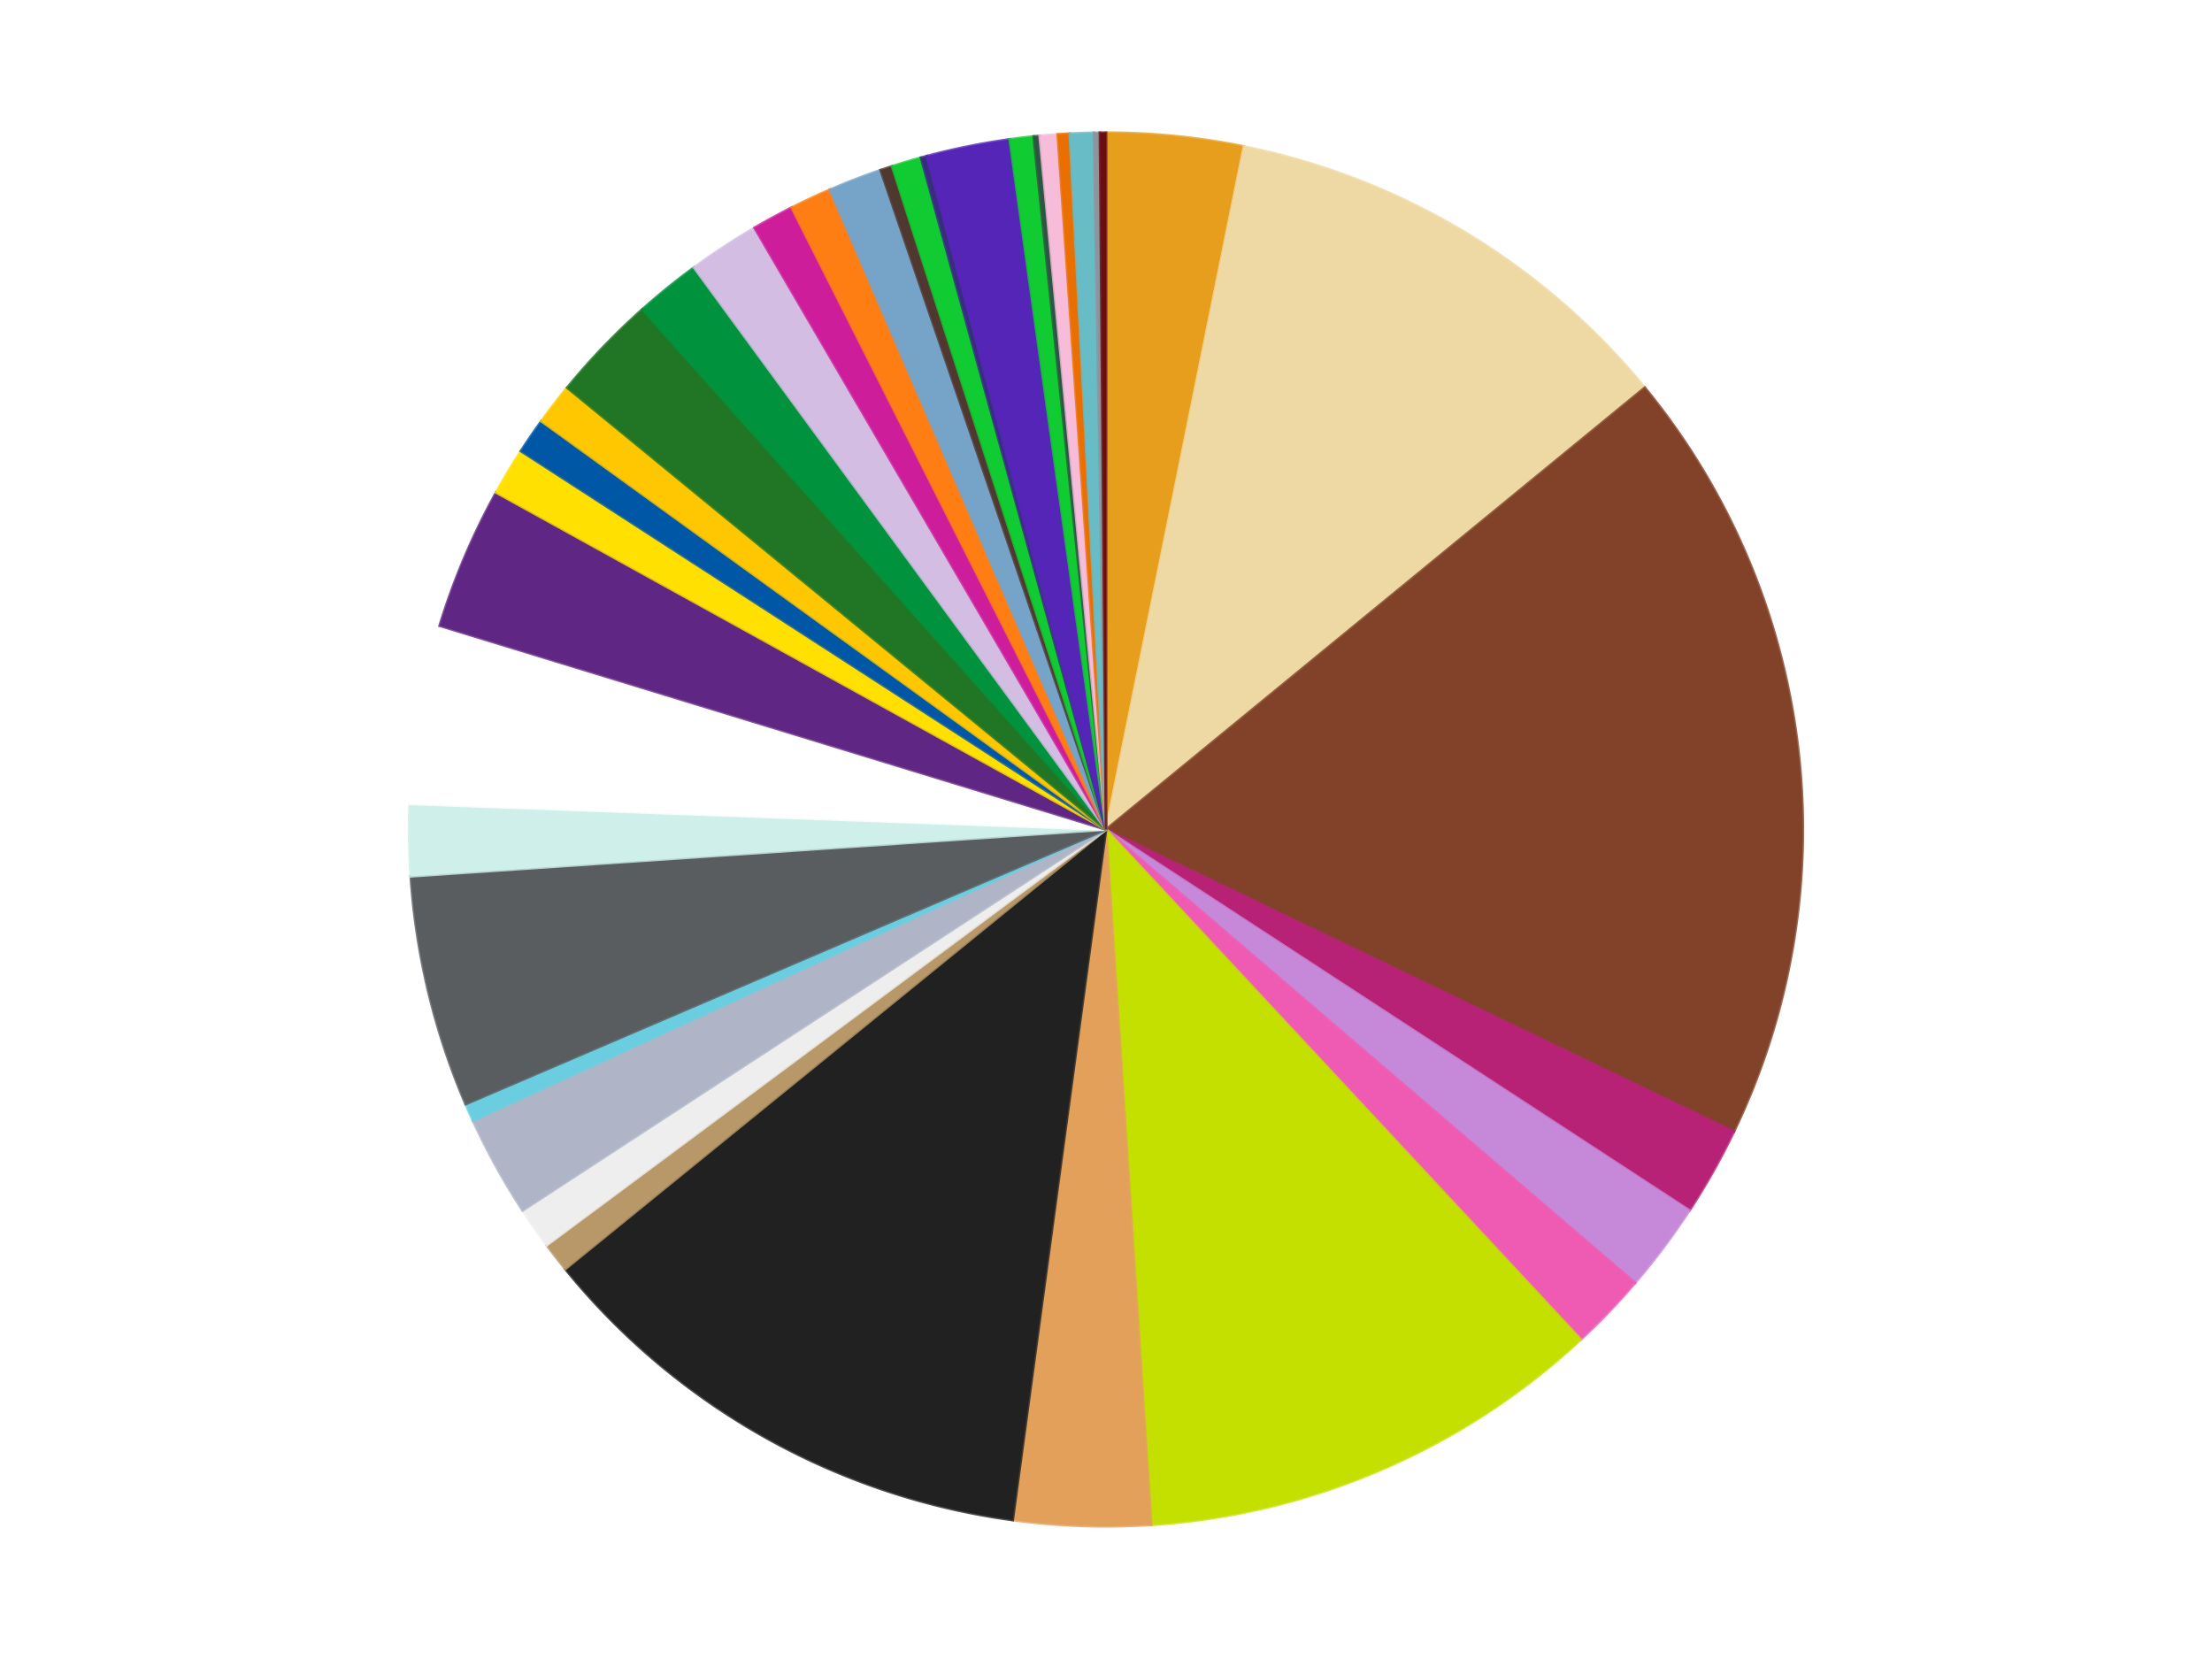 <?xml version='1.0' encoding='utf-8'?>
<svg xmlns="http://www.w3.org/2000/svg" xmlns:xlink="http://www.w3.org/1999/xlink" id="chart-0c6693d6-52d2-4063-8f4d-f982b5bc5a86" class="pygal-chart" viewBox="0 0 800 600"><!--Generated with pygal 3.0.4 (lxml) ©Kozea 2012-2016 on 2024-07-01--><!--http://pygal.org--><!--http://github.com/Kozea/pygal--><defs><style type="text/css">#chart-0c6693d6-52d2-4063-8f4d-f982b5bc5a86{-webkit-user-select:none;-webkit-font-smoothing:antialiased;font-family:Consolas,"Liberation Mono",Menlo,Courier,monospace}#chart-0c6693d6-52d2-4063-8f4d-f982b5bc5a86 .title{font-family:Consolas,"Liberation Mono",Menlo,Courier,monospace;font-size:16px}#chart-0c6693d6-52d2-4063-8f4d-f982b5bc5a86 .legends .legend text{font-family:Consolas,"Liberation Mono",Menlo,Courier,monospace;font-size:14px}#chart-0c6693d6-52d2-4063-8f4d-f982b5bc5a86 .axis text{font-family:Consolas,"Liberation Mono",Menlo,Courier,monospace;font-size:10px}#chart-0c6693d6-52d2-4063-8f4d-f982b5bc5a86 .axis text.major{font-family:Consolas,"Liberation Mono",Menlo,Courier,monospace;font-size:10px}#chart-0c6693d6-52d2-4063-8f4d-f982b5bc5a86 .text-overlay text.value{font-family:Consolas,"Liberation Mono",Menlo,Courier,monospace;font-size:16px}#chart-0c6693d6-52d2-4063-8f4d-f982b5bc5a86 .text-overlay text.label{font-family:Consolas,"Liberation Mono",Menlo,Courier,monospace;font-size:10px}#chart-0c6693d6-52d2-4063-8f4d-f982b5bc5a86 .tooltip{font-family:Consolas,"Liberation Mono",Menlo,Courier,monospace;font-size:14px}#chart-0c6693d6-52d2-4063-8f4d-f982b5bc5a86 text.no_data{font-family:Consolas,"Liberation Mono",Menlo,Courier,monospace;font-size:64px}
#chart-0c6693d6-52d2-4063-8f4d-f982b5bc5a86{background-color:transparent}#chart-0c6693d6-52d2-4063-8f4d-f982b5bc5a86 path,#chart-0c6693d6-52d2-4063-8f4d-f982b5bc5a86 line,#chart-0c6693d6-52d2-4063-8f4d-f982b5bc5a86 rect,#chart-0c6693d6-52d2-4063-8f4d-f982b5bc5a86 circle{-webkit-transition:150ms;-moz-transition:150ms;transition:150ms}#chart-0c6693d6-52d2-4063-8f4d-f982b5bc5a86 .graph &gt; .background{fill:transparent}#chart-0c6693d6-52d2-4063-8f4d-f982b5bc5a86 .plot &gt; .background{fill:transparent}#chart-0c6693d6-52d2-4063-8f4d-f982b5bc5a86 .graph{fill:rgba(0,0,0,.87)}#chart-0c6693d6-52d2-4063-8f4d-f982b5bc5a86 text.no_data{fill:rgba(0,0,0,1)}#chart-0c6693d6-52d2-4063-8f4d-f982b5bc5a86 .title{fill:rgba(0,0,0,1)}#chart-0c6693d6-52d2-4063-8f4d-f982b5bc5a86 .legends .legend text{fill:rgba(0,0,0,.87)}#chart-0c6693d6-52d2-4063-8f4d-f982b5bc5a86 .legends .legend:hover text{fill:rgba(0,0,0,1)}#chart-0c6693d6-52d2-4063-8f4d-f982b5bc5a86 .axis .line{stroke:rgba(0,0,0,1)}#chart-0c6693d6-52d2-4063-8f4d-f982b5bc5a86 .axis .guide.line{stroke:rgba(0,0,0,.54)}#chart-0c6693d6-52d2-4063-8f4d-f982b5bc5a86 .axis .major.line{stroke:rgba(0,0,0,.87)}#chart-0c6693d6-52d2-4063-8f4d-f982b5bc5a86 .axis text.major{fill:rgba(0,0,0,1)}#chart-0c6693d6-52d2-4063-8f4d-f982b5bc5a86 .axis.y .guides:hover .guide.line,#chart-0c6693d6-52d2-4063-8f4d-f982b5bc5a86 .line-graph .axis.x .guides:hover .guide.line,#chart-0c6693d6-52d2-4063-8f4d-f982b5bc5a86 .stackedline-graph .axis.x .guides:hover .guide.line,#chart-0c6693d6-52d2-4063-8f4d-f982b5bc5a86 .xy-graph .axis.x .guides:hover .guide.line{stroke:rgba(0,0,0,1)}#chart-0c6693d6-52d2-4063-8f4d-f982b5bc5a86 .axis .guides:hover text{fill:rgba(0,0,0,1)}#chart-0c6693d6-52d2-4063-8f4d-f982b5bc5a86 .reactive{fill-opacity:1.0;stroke-opacity:.8;stroke-width:1}#chart-0c6693d6-52d2-4063-8f4d-f982b5bc5a86 .ci{stroke:rgba(0,0,0,.87)}#chart-0c6693d6-52d2-4063-8f4d-f982b5bc5a86 .reactive.active,#chart-0c6693d6-52d2-4063-8f4d-f982b5bc5a86 .active .reactive{fill-opacity:0.6;stroke-opacity:.9;stroke-width:4}#chart-0c6693d6-52d2-4063-8f4d-f982b5bc5a86 .ci .reactive.active{stroke-width:1.5}#chart-0c6693d6-52d2-4063-8f4d-f982b5bc5a86 .series text{fill:rgba(0,0,0,1)}#chart-0c6693d6-52d2-4063-8f4d-f982b5bc5a86 .tooltip rect{fill:transparent;stroke:rgba(0,0,0,1);-webkit-transition:opacity 150ms;-moz-transition:opacity 150ms;transition:opacity 150ms}#chart-0c6693d6-52d2-4063-8f4d-f982b5bc5a86 .tooltip .label{fill:rgba(0,0,0,.87)}#chart-0c6693d6-52d2-4063-8f4d-f982b5bc5a86 .tooltip .label{fill:rgba(0,0,0,.87)}#chart-0c6693d6-52d2-4063-8f4d-f982b5bc5a86 .tooltip .legend{font-size:.8em;fill:rgba(0,0,0,.54)}#chart-0c6693d6-52d2-4063-8f4d-f982b5bc5a86 .tooltip .x_label{font-size:.6em;fill:rgba(0,0,0,1)}#chart-0c6693d6-52d2-4063-8f4d-f982b5bc5a86 .tooltip .xlink{font-size:.5em;text-decoration:underline}#chart-0c6693d6-52d2-4063-8f4d-f982b5bc5a86 .tooltip .value{font-size:1.5em}#chart-0c6693d6-52d2-4063-8f4d-f982b5bc5a86 .bound{font-size:.5em}#chart-0c6693d6-52d2-4063-8f4d-f982b5bc5a86 .max-value{font-size:.75em;fill:rgba(0,0,0,.54)}#chart-0c6693d6-52d2-4063-8f4d-f982b5bc5a86 .map-element{fill:transparent;stroke:rgba(0,0,0,.54) !important}#chart-0c6693d6-52d2-4063-8f4d-f982b5bc5a86 .map-element .reactive{fill-opacity:inherit;stroke-opacity:inherit}#chart-0c6693d6-52d2-4063-8f4d-f982b5bc5a86 .color-0,#chart-0c6693d6-52d2-4063-8f4d-f982b5bc5a86 .color-0 a:visited{stroke:#f44336;fill:#f44336}#chart-0c6693d6-52d2-4063-8f4d-f982b5bc5a86 .color-1,#chart-0c6693d6-52d2-4063-8f4d-f982b5bc5a86 .color-1 a:visited{stroke:#3f51b5;fill:#3f51b5}#chart-0c6693d6-52d2-4063-8f4d-f982b5bc5a86 .color-2,#chart-0c6693d6-52d2-4063-8f4d-f982b5bc5a86 .color-2 a:visited{stroke:#009688;fill:#009688}#chart-0c6693d6-52d2-4063-8f4d-f982b5bc5a86 .color-3,#chart-0c6693d6-52d2-4063-8f4d-f982b5bc5a86 .color-3 a:visited{stroke:#ffc107;fill:#ffc107}#chart-0c6693d6-52d2-4063-8f4d-f982b5bc5a86 .color-4,#chart-0c6693d6-52d2-4063-8f4d-f982b5bc5a86 .color-4 a:visited{stroke:#ff5722;fill:#ff5722}#chart-0c6693d6-52d2-4063-8f4d-f982b5bc5a86 .color-5,#chart-0c6693d6-52d2-4063-8f4d-f982b5bc5a86 .color-5 a:visited{stroke:#9c27b0;fill:#9c27b0}#chart-0c6693d6-52d2-4063-8f4d-f982b5bc5a86 .color-6,#chart-0c6693d6-52d2-4063-8f4d-f982b5bc5a86 .color-6 a:visited{stroke:#03a9f4;fill:#03a9f4}#chart-0c6693d6-52d2-4063-8f4d-f982b5bc5a86 .color-7,#chart-0c6693d6-52d2-4063-8f4d-f982b5bc5a86 .color-7 a:visited{stroke:#8bc34a;fill:#8bc34a}#chart-0c6693d6-52d2-4063-8f4d-f982b5bc5a86 .color-8,#chart-0c6693d6-52d2-4063-8f4d-f982b5bc5a86 .color-8 a:visited{stroke:#ff9800;fill:#ff9800}#chart-0c6693d6-52d2-4063-8f4d-f982b5bc5a86 .color-9,#chart-0c6693d6-52d2-4063-8f4d-f982b5bc5a86 .color-9 a:visited{stroke:#e91e63;fill:#e91e63}#chart-0c6693d6-52d2-4063-8f4d-f982b5bc5a86 .color-10,#chart-0c6693d6-52d2-4063-8f4d-f982b5bc5a86 .color-10 a:visited{stroke:#2196f3;fill:#2196f3}#chart-0c6693d6-52d2-4063-8f4d-f982b5bc5a86 .color-11,#chart-0c6693d6-52d2-4063-8f4d-f982b5bc5a86 .color-11 a:visited{stroke:#4caf50;fill:#4caf50}#chart-0c6693d6-52d2-4063-8f4d-f982b5bc5a86 .color-12,#chart-0c6693d6-52d2-4063-8f4d-f982b5bc5a86 .color-12 a:visited{stroke:#ffeb3b;fill:#ffeb3b}#chart-0c6693d6-52d2-4063-8f4d-f982b5bc5a86 .color-13,#chart-0c6693d6-52d2-4063-8f4d-f982b5bc5a86 .color-13 a:visited{stroke:#673ab7;fill:#673ab7}#chart-0c6693d6-52d2-4063-8f4d-f982b5bc5a86 .color-14,#chart-0c6693d6-52d2-4063-8f4d-f982b5bc5a86 .color-14 a:visited{stroke:#00bcd4;fill:#00bcd4}#chart-0c6693d6-52d2-4063-8f4d-f982b5bc5a86 .color-15,#chart-0c6693d6-52d2-4063-8f4d-f982b5bc5a86 .color-15 a:visited{stroke:#cddc39;fill:#cddc39}#chart-0c6693d6-52d2-4063-8f4d-f982b5bc5a86 .color-16,#chart-0c6693d6-52d2-4063-8f4d-f982b5bc5a86 .color-16 a:visited{stroke:#9e9e9e;fill:#9e9e9e}#chart-0c6693d6-52d2-4063-8f4d-f982b5bc5a86 .color-17,#chart-0c6693d6-52d2-4063-8f4d-f982b5bc5a86 .color-17 a:visited{stroke:#607d8b;fill:#607d8b}#chart-0c6693d6-52d2-4063-8f4d-f982b5bc5a86 .color-18,#chart-0c6693d6-52d2-4063-8f4d-f982b5bc5a86 .color-18 a:visited{stroke:#cb180b;fill:#cb180b}#chart-0c6693d6-52d2-4063-8f4d-f982b5bc5a86 .color-19,#chart-0c6693d6-52d2-4063-8f4d-f982b5bc5a86 .color-19 a:visited{stroke:#293577;fill:#293577}#chart-0c6693d6-52d2-4063-8f4d-f982b5bc5a86 .color-20,#chart-0c6693d6-52d2-4063-8f4d-f982b5bc5a86 .color-20 a:visited{stroke:#00423c;fill:#00423c}#chart-0c6693d6-52d2-4063-8f4d-f982b5bc5a86 .color-21,#chart-0c6693d6-52d2-4063-8f4d-f982b5bc5a86 .color-21 a:visited{stroke:#b28500;fill:#b28500}#chart-0c6693d6-52d2-4063-8f4d-f982b5bc5a86 .color-22,#chart-0c6693d6-52d2-4063-8f4d-f982b5bc5a86 .color-22 a:visited{stroke:#cd3100;fill:#cd3100}#chart-0c6693d6-52d2-4063-8f4d-f982b5bc5a86 .color-23,#chart-0c6693d6-52d2-4063-8f4d-f982b5bc5a86 .color-23 a:visited{stroke:#5f186b;fill:#5f186b}#chart-0c6693d6-52d2-4063-8f4d-f982b5bc5a86 .color-24,#chart-0c6693d6-52d2-4063-8f4d-f982b5bc5a86 .color-24 a:visited{stroke:#026fa1;fill:#026fa1}#chart-0c6693d6-52d2-4063-8f4d-f982b5bc5a86 .color-25,#chart-0c6693d6-52d2-4063-8f4d-f982b5bc5a86 .color-25 a:visited{stroke:#608b2e;fill:#608b2e}#chart-0c6693d6-52d2-4063-8f4d-f982b5bc5a86 .color-26,#chart-0c6693d6-52d2-4063-8f4d-f982b5bc5a86 .color-26 a:visited{stroke:#ab6600;fill:#ab6600}#chart-0c6693d6-52d2-4063-8f4d-f982b5bc5a86 .color-27,#chart-0c6693d6-52d2-4063-8f4d-f982b5bc5a86 .color-27 a:visited{stroke:#a31042;fill:#a31042}#chart-0c6693d6-52d2-4063-8f4d-f982b5bc5a86 .color-28,#chart-0c6693d6-52d2-4063-8f4d-f982b5bc5a86 .color-28 a:visited{stroke:#0a6ab6;fill:#0a6ab6}#chart-0c6693d6-52d2-4063-8f4d-f982b5bc5a86 .color-29,#chart-0c6693d6-52d2-4063-8f4d-f982b5bc5a86 .color-29 a:visited{stroke:#337435;fill:#337435}#chart-0c6693d6-52d2-4063-8f4d-f982b5bc5a86 .color-30,#chart-0c6693d6-52d2-4063-8f4d-f982b5bc5a86 .color-30 a:visited{stroke:#e6ce00;fill:#e6ce00}#chart-0c6693d6-52d2-4063-8f4d-f982b5bc5a86 .color-31,#chart-0c6693d6-52d2-4063-8f4d-f982b5bc5a86 .color-31 a:visited{stroke:#432677;fill:#432677}#chart-0c6693d6-52d2-4063-8f4d-f982b5bc5a86 .color-32,#chart-0c6693d6-52d2-4063-8f4d-f982b5bc5a86 .color-32 a:visited{stroke:#007180;fill:#007180}#chart-0c6693d6-52d2-4063-8f4d-f982b5bc5a86 .color-33,#chart-0c6693d6-52d2-4063-8f4d-f982b5bc5a86 .color-33 a:visited{stroke:#97a41d;fill:#97a41d}#chart-0c6693d6-52d2-4063-8f4d-f982b5bc5a86 .color-34,#chart-0c6693d6-52d2-4063-8f4d-f982b5bc5a86 .color-34 a:visited{stroke:#747474;fill:#747474}#chart-0c6693d6-52d2-4063-8f4d-f982b5bc5a86 .color-35,#chart-0c6693d6-52d2-4063-8f4d-f982b5bc5a86 .color-35 a:visited{stroke:#3e5059;fill:#3e5059}#chart-0c6693d6-52d2-4063-8f4d-f982b5bc5a86 .color-36,#chart-0c6693d6-52d2-4063-8f4d-f982b5bc5a86 .color-36 a:visited{stroke:#7b0f07;fill:#7b0f07}#chart-0c6693d6-52d2-4063-8f4d-f982b5bc5a86 .text-overlay .color-0 text{fill:black}#chart-0c6693d6-52d2-4063-8f4d-f982b5bc5a86 .text-overlay .color-1 text{fill:black}#chart-0c6693d6-52d2-4063-8f4d-f982b5bc5a86 .text-overlay .color-2 text{fill:black}#chart-0c6693d6-52d2-4063-8f4d-f982b5bc5a86 .text-overlay .color-3 text{fill:black}#chart-0c6693d6-52d2-4063-8f4d-f982b5bc5a86 .text-overlay .color-4 text{fill:black}#chart-0c6693d6-52d2-4063-8f4d-f982b5bc5a86 .text-overlay .color-5 text{fill:black}#chart-0c6693d6-52d2-4063-8f4d-f982b5bc5a86 .text-overlay .color-6 text{fill:black}#chart-0c6693d6-52d2-4063-8f4d-f982b5bc5a86 .text-overlay .color-7 text{fill:black}#chart-0c6693d6-52d2-4063-8f4d-f982b5bc5a86 .text-overlay .color-8 text{fill:black}#chart-0c6693d6-52d2-4063-8f4d-f982b5bc5a86 .text-overlay .color-9 text{fill:black}#chart-0c6693d6-52d2-4063-8f4d-f982b5bc5a86 .text-overlay .color-10 text{fill:black}#chart-0c6693d6-52d2-4063-8f4d-f982b5bc5a86 .text-overlay .color-11 text{fill:black}#chart-0c6693d6-52d2-4063-8f4d-f982b5bc5a86 .text-overlay .color-12 text{fill:black}#chart-0c6693d6-52d2-4063-8f4d-f982b5bc5a86 .text-overlay .color-13 text{fill:black}#chart-0c6693d6-52d2-4063-8f4d-f982b5bc5a86 .text-overlay .color-14 text{fill:black}#chart-0c6693d6-52d2-4063-8f4d-f982b5bc5a86 .text-overlay .color-15 text{fill:black}#chart-0c6693d6-52d2-4063-8f4d-f982b5bc5a86 .text-overlay .color-16 text{fill:black}#chart-0c6693d6-52d2-4063-8f4d-f982b5bc5a86 .text-overlay .color-17 text{fill:black}#chart-0c6693d6-52d2-4063-8f4d-f982b5bc5a86 .text-overlay .color-18 text{fill:black}#chart-0c6693d6-52d2-4063-8f4d-f982b5bc5a86 .text-overlay .color-19 text{fill:black}#chart-0c6693d6-52d2-4063-8f4d-f982b5bc5a86 .text-overlay .color-20 text{fill:white}#chart-0c6693d6-52d2-4063-8f4d-f982b5bc5a86 .text-overlay .color-21 text{fill:black}#chart-0c6693d6-52d2-4063-8f4d-f982b5bc5a86 .text-overlay .color-22 text{fill:black}#chart-0c6693d6-52d2-4063-8f4d-f982b5bc5a86 .text-overlay .color-23 text{fill:black}#chart-0c6693d6-52d2-4063-8f4d-f982b5bc5a86 .text-overlay .color-24 text{fill:black}#chart-0c6693d6-52d2-4063-8f4d-f982b5bc5a86 .text-overlay .color-25 text{fill:black}#chart-0c6693d6-52d2-4063-8f4d-f982b5bc5a86 .text-overlay .color-26 text{fill:black}#chart-0c6693d6-52d2-4063-8f4d-f982b5bc5a86 .text-overlay .color-27 text{fill:black}#chart-0c6693d6-52d2-4063-8f4d-f982b5bc5a86 .text-overlay .color-28 text{fill:black}#chart-0c6693d6-52d2-4063-8f4d-f982b5bc5a86 .text-overlay .color-29 text{fill:black}#chart-0c6693d6-52d2-4063-8f4d-f982b5bc5a86 .text-overlay .color-30 text{fill:black}#chart-0c6693d6-52d2-4063-8f4d-f982b5bc5a86 .text-overlay .color-31 text{fill:black}#chart-0c6693d6-52d2-4063-8f4d-f982b5bc5a86 .text-overlay .color-32 text{fill:black}#chart-0c6693d6-52d2-4063-8f4d-f982b5bc5a86 .text-overlay .color-33 text{fill:black}#chart-0c6693d6-52d2-4063-8f4d-f982b5bc5a86 .text-overlay .color-34 text{fill:black}#chart-0c6693d6-52d2-4063-8f4d-f982b5bc5a86 .text-overlay .color-35 text{fill:black}#chart-0c6693d6-52d2-4063-8f4d-f982b5bc5a86 .text-overlay .color-36 text{fill:black}
#chart-0c6693d6-52d2-4063-8f4d-f982b5bc5a86 text.no_data{text-anchor:middle}#chart-0c6693d6-52d2-4063-8f4d-f982b5bc5a86 .guide.line{fill:none}#chart-0c6693d6-52d2-4063-8f4d-f982b5bc5a86 .centered{text-anchor:middle}#chart-0c6693d6-52d2-4063-8f4d-f982b5bc5a86 .title{text-anchor:middle}#chart-0c6693d6-52d2-4063-8f4d-f982b5bc5a86 .legends .legend text{fill-opacity:1}#chart-0c6693d6-52d2-4063-8f4d-f982b5bc5a86 .axis.x text{text-anchor:middle}#chart-0c6693d6-52d2-4063-8f4d-f982b5bc5a86 .axis.x:not(.web) text[transform]{text-anchor:start}#chart-0c6693d6-52d2-4063-8f4d-f982b5bc5a86 .axis.x:not(.web) text[transform].backwards{text-anchor:end}#chart-0c6693d6-52d2-4063-8f4d-f982b5bc5a86 .axis.y text{text-anchor:end}#chart-0c6693d6-52d2-4063-8f4d-f982b5bc5a86 .axis.y text[transform].backwards{text-anchor:start}#chart-0c6693d6-52d2-4063-8f4d-f982b5bc5a86 .axis.y2 text{text-anchor:start}#chart-0c6693d6-52d2-4063-8f4d-f982b5bc5a86 .axis.y2 text[transform].backwards{text-anchor:end}#chart-0c6693d6-52d2-4063-8f4d-f982b5bc5a86 .axis .guide.line{stroke-dasharray:4,4;stroke:black}#chart-0c6693d6-52d2-4063-8f4d-f982b5bc5a86 .axis .major.guide.line{stroke-dasharray:6,6;stroke:black}#chart-0c6693d6-52d2-4063-8f4d-f982b5bc5a86 .horizontal .axis.y .guide.line,#chart-0c6693d6-52d2-4063-8f4d-f982b5bc5a86 .horizontal .axis.y2 .guide.line,#chart-0c6693d6-52d2-4063-8f4d-f982b5bc5a86 .vertical .axis.x .guide.line{opacity:0}#chart-0c6693d6-52d2-4063-8f4d-f982b5bc5a86 .horizontal .axis.always_show .guide.line,#chart-0c6693d6-52d2-4063-8f4d-f982b5bc5a86 .vertical .axis.always_show .guide.line{opacity:1 !important}#chart-0c6693d6-52d2-4063-8f4d-f982b5bc5a86 .axis.y .guides:hover .guide.line,#chart-0c6693d6-52d2-4063-8f4d-f982b5bc5a86 .axis.y2 .guides:hover .guide.line,#chart-0c6693d6-52d2-4063-8f4d-f982b5bc5a86 .axis.x .guides:hover .guide.line{opacity:1}#chart-0c6693d6-52d2-4063-8f4d-f982b5bc5a86 .axis .guides:hover text{opacity:1}#chart-0c6693d6-52d2-4063-8f4d-f982b5bc5a86 .nofill{fill:none}#chart-0c6693d6-52d2-4063-8f4d-f982b5bc5a86 .subtle-fill{fill-opacity:.2}#chart-0c6693d6-52d2-4063-8f4d-f982b5bc5a86 .dot{stroke-width:1px;fill-opacity:1;stroke-opacity:1}#chart-0c6693d6-52d2-4063-8f4d-f982b5bc5a86 .dot.active{stroke-width:5px}#chart-0c6693d6-52d2-4063-8f4d-f982b5bc5a86 .dot.negative{fill:transparent}#chart-0c6693d6-52d2-4063-8f4d-f982b5bc5a86 text,#chart-0c6693d6-52d2-4063-8f4d-f982b5bc5a86 tspan{stroke:none !important}#chart-0c6693d6-52d2-4063-8f4d-f982b5bc5a86 .series text.active{opacity:1}#chart-0c6693d6-52d2-4063-8f4d-f982b5bc5a86 .tooltip rect{fill-opacity:.95;stroke-width:.5}#chart-0c6693d6-52d2-4063-8f4d-f982b5bc5a86 .tooltip text{fill-opacity:1}#chart-0c6693d6-52d2-4063-8f4d-f982b5bc5a86 .showable{visibility:hidden}#chart-0c6693d6-52d2-4063-8f4d-f982b5bc5a86 .showable.shown{visibility:visible}#chart-0c6693d6-52d2-4063-8f4d-f982b5bc5a86 .gauge-background{fill:rgba(229,229,229,1);stroke:none}#chart-0c6693d6-52d2-4063-8f4d-f982b5bc5a86 .bg-lines{stroke:transparent;stroke-width:2px}</style><script type="text/javascript">window.pygal = window.pygal || {};window.pygal.config = window.pygal.config || {};window.pygal.config['0c6693d6-52d2-4063-8f4d-f982b5bc5a86'] = {"allow_interruptions": false, "box_mode": "extremes", "classes": ["pygal-chart"], "css": ["file://style.css", "file://graph.css"], "defs": [], "disable_xml_declaration": false, "dots_size": 2.5, "dynamic_print_values": false, "explicit_size": false, "fill": false, "force_uri_protocol": "https", "formatter": null, "half_pie": false, "height": 600, "include_x_axis": false, "inner_radius": 0, "interpolate": null, "interpolation_parameters": {}, "interpolation_precision": 250, "inverse_y_axis": false, "js": ["//kozea.github.io/pygal.js/2.0.x/pygal-tooltips.min.js"], "legend_at_bottom": false, "legend_at_bottom_columns": null, "legend_box_size": 12, "logarithmic": false, "margin": 20, "margin_bottom": null, "margin_left": null, "margin_right": null, "margin_top": null, "max_scale": 16, "min_scale": 4, "missing_value_fill_truncation": "x", "no_data_text": "No data", "no_prefix": false, "order_min": null, "pretty_print": false, "print_labels": false, "print_values": false, "print_values_position": "center", "print_zeroes": true, "range": null, "rounded_bars": null, "secondary_range": null, "show_dots": true, "show_legend": false, "show_minor_x_labels": true, "show_minor_y_labels": true, "show_only_major_dots": false, "show_x_guides": false, "show_x_labels": true, "show_y_guides": true, "show_y_labels": true, "spacing": 10, "stack_from_top": false, "strict": false, "stroke": true, "stroke_style": null, "style": {"background": "transparent", "ci_colors": [], "colors": ["#F44336", "#3F51B5", "#009688", "#FFC107", "#FF5722", "#9C27B0", "#03A9F4", "#8BC34A", "#FF9800", "#E91E63", "#2196F3", "#4CAF50", "#FFEB3B", "#673AB7", "#00BCD4", "#CDDC39", "#9E9E9E", "#607D8B"], "dot_opacity": "1", "font_family": "Consolas, \"Liberation Mono\", Menlo, Courier, monospace", "foreground": "rgba(0, 0, 0, .87)", "foreground_strong": "rgba(0, 0, 0, 1)", "foreground_subtle": "rgba(0, 0, 0, .54)", "guide_stroke_color": "black", "guide_stroke_dasharray": "4,4", "label_font_family": "Consolas, \"Liberation Mono\", Menlo, Courier, monospace", "label_font_size": 10, "legend_font_family": "Consolas, \"Liberation Mono\", Menlo, Courier, monospace", "legend_font_size": 14, "major_guide_stroke_color": "black", "major_guide_stroke_dasharray": "6,6", "major_label_font_family": "Consolas, \"Liberation Mono\", Menlo, Courier, monospace", "major_label_font_size": 10, "no_data_font_family": "Consolas, \"Liberation Mono\", Menlo, Courier, monospace", "no_data_font_size": 64, "opacity": "1.0", "opacity_hover": "0.6", "plot_background": "transparent", "stroke_opacity": ".8", "stroke_opacity_hover": ".9", "stroke_width": "1", "stroke_width_hover": "4", "title_font_family": "Consolas, \"Liberation Mono\", Menlo, Courier, monospace", "title_font_size": 16, "tooltip_font_family": "Consolas, \"Liberation Mono\", Menlo, Courier, monospace", "tooltip_font_size": 14, "transition": "150ms", "value_background": "rgba(229, 229, 229, 1)", "value_colors": [], "value_font_family": "Consolas, \"Liberation Mono\", Menlo, Courier, monospace", "value_font_size": 16, "value_label_font_family": "Consolas, \"Liberation Mono\", Menlo, Courier, monospace", "value_label_font_size": 10}, "title": null, "tooltip_border_radius": 0, "tooltip_fancy_mode": true, "truncate_label": null, "truncate_legend": null, "width": 800, "x_label_rotation": 0, "x_labels": null, "x_labels_major": null, "x_labels_major_count": null, "x_labels_major_every": null, "x_title": null, "xrange": null, "y_label_rotation": 0, "y_labels": null, "y_labels_major": null, "y_labels_major_count": null, "y_labels_major_every": null, "y_title": null, "zero": 0, "legends": ["Pearl Gold", "Tan", "Reddish Brown", "Magenta", "Medium Lavender", "Dark Pink", "Lime", "Medium Nougat", "Black", "Dark Tan", "Trans-Clear", "Light Bluish Gray", "Medium Azure", "Dark Bluish Gray", "Light Aqua", "White", "Dark Purple", "Yellow", "Blue", "Bright Light Orange", "Trans-Green", "Green", "Lavender", "Trans-Dark Pink", "Orange", "Trans-Medium Blue", "Dark Brown", "Trans-Bright Green", "Glitter Trans-Purple", "Trans-Purple", "Bright Green", "Dark Green", "Bright Pink", "Trans-Orange", "Trans-Light Blue", "Flat Silver", "Dark Red"]}</script><script type="text/javascript" xlink:href="https://kozea.github.io/pygal.js/2.0.x/pygal-tooltips.min.js"/></defs><title>Pygal</title><g class="graph pie-graph vertical"><rect x="0" y="0" width="800" height="600" class="background"/><g transform="translate(20, 20)" class="plot"><rect x="0" y="0" width="760" height="560" class="background"/><g class="series serie-0 color-0"><g class="slices"><g class="slice" style="fill: #E79E1D; stroke: #E79E1D"><path d="M380 28 A252 252 0 0 1 429.899 32.99 L380 280 A0 0 0 0 0 380 280 z" class="slice reactive tooltip-trigger"/><desc class="value">23</desc><desc class="x centered">392.53692524451014</desc><desc class="y centered">154.62525969951696</desc></g></g></g><g class="series serie-1 color-1"><g class="slices"><g class="slice" style="fill: #EED9A4; stroke: #EED9A4"><path d="M429.899 32.99 A252 252 0 0 1 574.864 120.212 L380 280 A0 0 0 0 0 380 280 z" class="slice reactive tooltip-trigger"/><desc class="value">79</desc><desc class="x centered">444.95978600430476</desc><desc class="y centered">172.03599580288375</desc></g></g></g><g class="series serie-2 color-2"><g class="slices"><g class="slice" style="fill: #82422A; stroke: #82422A"><path d="M574.864 120.212 A252 252 0 0 1 607.078 389.268 L380 280 A0 0 0 0 0 380 280 z" class="slice reactive tooltip-trigger"/><desc class="value">131</desc><desc class="x centered">505.10645651533264</desc><desc class="y centered">265.02086323658176</desc></g></g></g><g class="series serie-3 color-3"><g class="slices"><g class="slice" style="fill: #B72276; stroke: #B72276"><path d="M607.078 389.268 A252 252 0 0 1 590.997 417.783 L380 280 A0 0 0 0 0 380 280 z" class="slice reactive tooltip-trigger"/><desc class="value">15</desc><desc class="x centered">489.75059745012004</desc><desc class="y centered">341.89350821646576</desc></g></g></g><g class="series serie-4 color-4"><g class="slices"><g class="slice" style="fill: #C689D9; stroke: #C689D9"><path d="M590.997 417.783 A252 252 0 0 1 571.356 443.972 L380 280 A0 0 0 0 0 380 280 z" class="slice reactive tooltip-trigger"/><desc class="value">15</desc><desc class="x centered">480.801229901376</desc><desc class="y centered">355.59836010370816</desc></g></g></g><g class="series serie-5 color-5"><g class="slices"><g class="slice" style="fill: #EF5BB3; stroke: #EF5BB3"><path d="M571.356 443.972 A252 252 0 0 1 551.708 464.446 L380 280 A0 0 0 0 0 380 280 z" class="slice reactive tooltip-trigger"/><desc class="value">13</desc><desc class="x centered">470.91029103940326</desc><desc class="y centered">367.242873537791</desc></g></g></g><g class="series serie-6 color-6"><g class="slices"><g class="slice" style="fill: #C4E000; stroke: #C4E000"><path d="M551.708 464.446 A252 252 0 0 1 396.368 531.468 L380 280 A0 0 0 0 0 380 280 z" class="slice reactive tooltip-trigger"/><desc class="value">79</desc><desc class="x centered">429.91533432660356</desc><desc class="y centered">395.6912243822469</desc></g></g></g><g class="series serie-7 color-7"><g class="slices"><g class="slice" style="fill: #E3A05B; stroke: #E3A05B"><path d="M396.368 531.468 A252 252 0 0 1 346.251 529.73 L380 280 A0 0 0 0 0 380 280 z" class="slice reactive tooltip-trigger"/><desc class="value">23</desc><desc class="x centered">375.63297768352487</desc><desc class="y centered">405.9242991486846</desc></g></g></g><g class="series serie-8 color-8"><g class="slices"><g class="slice" style="fill: #212121; stroke: #212121"><path d="M346.251 529.73 A252 252 0 0 1 184.446 438.942 L380 280 A0 0 0 0 0 380 280 z" class="slice reactive tooltip-trigger"/><desc class="value">87</desc><desc class="x centered">318.34442422749976</desc><desc class="y centered">389.88443919027605</desc></g></g></g><g class="series serie-9 color-9"><g class="slices"><g class="slice" style="fill: #B89869; stroke: #B89869"><path d="M184.446 438.942 A252 252 0 0 1 177.744 430.322 L380 280 A0 0 0 0 0 380 280 z" class="slice reactive tooltip-trigger"/><desc class="value">5</desc><desc class="x centered">280.5241866855012</desc><desc class="y centered">357.33409704275977</desc></g></g></g><g class="series serie-10 color-10"><g class="slices"><g class="slice" style="fill: #EEEEEE; stroke: #EEEEEE"><path d="M177.744 430.322 A252 252 0 0 1 169.003 417.783 L380 280 A0 0 0 0 0 380 280 z" class="slice reactive tooltip-trigger"/><desc class="value">7</desc><desc class="x centered">276.63917496573004</desc><desc class="y centered">352.05928009795156</desc></g></g></g><g class="series serie-11 color-11"><g class="slices"><g class="slice" style="fill: #AFB5C7; stroke: #AFB5C7"><path d="M169.003 417.783 A252 252 0 0 1 151.062 385.316 L380 280 A0 0 0 0 0 380 280 z" class="slice reactive tooltip-trigger"/><desc class="value">17</desc><desc class="x centered">269.71713302160754</desc><desc class="y centered">340.94004636547453</desc></g></g></g><g class="series serie-12 color-12"><g class="slices"><g class="slice" style="fill: #6ACEE0; stroke: #6ACEE0"><path d="M151.062 385.316 A252 252 0 0 1 148.402 379.329 L380 280 A0 0 0 0 0 380 280 z" class="slice reactive tooltip-trigger"/><desc class="value">3</desc><desc class="x centered">264.8562901964059</desc><desc class="y centered">331.1656729914277</desc></g></g></g><g class="series serie-13 color-13"><g class="slices"><g class="slice" style="fill: #595D60; stroke: #595D60"><path d="M148.402 379.329 A252 252 0 0 1 128.568 296.913 L380 280 A0 0 0 0 0 380 280 z" class="slice reactive tooltip-trigger"/><desc class="value">39</desc><desc class="x centered">257.4973402726499</desc><desc class="y centered">309.48047421133333</desc></g></g></g><g class="series serie-14 color-14"><g class="slices"><g class="slice" style="fill: #CFEFEA; stroke: #CFEFEA"><path d="M128.568 296.913 A252 252 0 0 1 128.171 270.72 L380 280 A0 0 0 0 0 380 280 z" class="slice reactive tooltip-trigger"/><desc class="value">12</desc><desc class="x centered">254.01449078943534</desc><desc class="y centered">281.9108817218051</desc></g></g></g><g class="series serie-15 color-15"><g class="slices"><g class="slice" style="fill: #FFFFFF; stroke: #FFFFFF"><path d="M128.171 270.72 A252 252 0 0 1 139.02 206.293 L380 280 A0 0 0 0 0 380 280 z" class="slice reactive tooltip-trigger"/><desc class="value">30</desc><desc class="x centered">255.74935613140508</desc><desc class="y centered">259.07686691148785</desc></g></g></g><g class="series serie-16 color-16"><g class="slices"><g class="slice" style="fill: #5F2683; stroke: #5F2683"><path d="M139.02 206.293 A252 252 0 0 1 159.434 158.12 L380 280 A0 0 0 0 0 380 280 z" class="slice reactive tooltip-trigger"/><desc class="value">24</desc><desc class="x centered">263.98677972605</desc><desc class="y centered">230.83769002917023</desc></g></g></g><g class="series serie-17 color-17"><g class="slices"><g class="slice" style="fill: #FFE001; stroke: #FFE001"><path d="M159.434 158.12 A252 252 0 0 1 168.408 143.133 L380 280 A0 0 0 0 0 380 280 z" class="slice reactive tooltip-trigger"/><desc class="value">8</desc><desc class="x centered">271.895506429233</desc><desc class="y centered">215.2742827787285</desc></g></g></g><g class="series serie-18 color-18"><g class="slices"><g class="slice" style="fill: #0057A6; stroke: #0057A6"><path d="M168.408 143.133 A252 252 0 0 1 175.807 132.32 L380 280 A0 0 0 0 0 380 280 z" class="slice reactive tooltip-trigger"/><desc class="value">6</desc><desc class="x centered">276.0185653009345</desc><desc class="y centered">208.83918748409363</desc></g></g></g><g class="series serie-19 color-19"><g class="slices"><g class="slice" style="fill: #FFC700; stroke: #FFC700"><path d="M175.807 132.32 A252 252 0 0 1 185.136 120.212 L380 280 A0 0 0 0 0 380 280 z" class="slice reactive tooltip-trigger"/><desc class="value">7</desc><desc class="x centered">280.1900151303892</desc><desc class="y centered">203.09767935667958</desc></g></g></g><g class="series serie-20 color-20"><g class="slices"><g class="slice" style="fill: #217625; stroke: #217625"><path d="M185.136 120.212 A252 252 0 0 1 212.328 91.877 L380 280 A0 0 0 0 0 380 280 z" class="slice reactive tooltip-trigger"/><desc class="value">18</desc><desc class="x centered">289.0897089605967</desc><desc class="y centered">192.75712646220907</desc></g></g></g><g class="series serie-21 color-21"><g class="slices"><g class="slice" style="fill: #00923D; stroke: #00923D"><path d="M212.328 91.877 A252 252 0 0 1 230.996 76.771 L380 280 A0 0 0 0 0 380 280 z" class="slice reactive tooltip-trigger"/><desc class="value">11</desc><desc class="x centered">300.74099520496316</desc><desc class="y centered">182.05098183799737</desc></g></g></g><g class="series serie-22 color-22"><g class="slices"><g class="slice" style="fill: #D3BDE3; stroke: #D3BDE3"><path d="M230.996 76.771 A252 252 0 0 1 252.898 62.401 L380 280 A0 0 0 0 0 380 280 z" class="slice reactive tooltip-trigger"/><desc class="value">12</desc><desc class="x centered">310.88017758585477</desc><desc class="y centered">174.6508179935078</desc></g></g></g><g class="series serie-23 color-23"><g class="slices"><g class="slice" style="fill: #CE1d9b; stroke: #CE1d9b"><path d="M252.898 62.401 A252 252 0 0 1 266.325 55.096 L380 280 A0 0 0 0 0 380 280 z" class="slice reactive tooltip-trigger"/><desc class="value">7</desc><desc class="x centered">319.778057628134</desc><desc class="y centered">169.32336444868028</desc></g></g></g><g class="series serie-24 color-24"><g class="slices"><g class="slice" style="fill: #FF7E14; stroke: #FF7E14"><path d="M266.325 55.096 A252 252 0 0 1 280.169 48.618 L380 280 A0 0 0 0 0 380 280 z" class="slice reactive tooltip-trigger"/><desc class="value">7</desc><desc class="x centered">326.59894695373396</desc><desc class="y centered">165.87582406190228</desc></g></g></g><g class="series serie-25 color-25"><g class="slices"><g class="slice" style="fill: #76A3C8; stroke: #76A3C8"><path d="M280.169 48.618 A252 252 0 0 1 298.502 41.542 L380 280 A0 0 0 0 0 380 280 z" class="slice reactive tooltip-trigger"/><desc class="value">9</desc><desc class="x centered">334.633327528061</desc><desc class="y centered">162.45058473635945</desc></g></g></g><g class="series serie-26 color-26"><g class="slices"><g class="slice" style="fill: #50372F; stroke: #50372F"><path d="M298.502 41.542 A252 252 0 0 1 302.647 40.166 L380 280 A0 0 0 0 0 380 280 z" class="slice reactive tooltip-trigger"/><desc class="value">2</desc><desc class="x centered">340.2857897408141</desc><desc class="y centered">160.42248746737886</desc></g></g></g><g class="series serie-27 color-27"><g class="slices"><g class="slice" style="fill: #10Cb31; stroke: #10Cb31"><path d="M302.647 40.166 A252 252 0 0 1 313.109 37.04 L380 280 A0 0 0 0 0 380 280 z" class="slice reactive tooltip-trigger"/><desc class="value">5</desc><desc class="x centered">343.93060114735766</desc><desc class="y centered">159.27304167498875</desc></g></g></g><g class="series serie-28 color-28"><g class="slices"><g class="slice" style="fill: #3A2B82; stroke: #3A2B82"><path d="M313.109 37.04 A252 252 0 0 1 315.217 36.469 L380 280 A0 0 0 0 0 380 280 z" class="slice reactive tooltip-trigger"/><desc class="value">1</desc><desc class="x centered">347.0812646990183</desc><desc class="y centered">158.37616653721238</desc></g></g></g><g class="series serie-29 color-29"><g class="slices"><g class="slice" style="fill: #5525B7; stroke: #5525B7"><path d="M315.217 36.469 A252 252 0 0 1 345.169 30.419 L380 280 A0 0 0 0 0 380 280 z" class="slice reactive tooltip-trigger"/><desc class="value">14</desc><desc class="x centered">355.0505754492533</desc><desc class="y centered">156.4948332474038</desc></g></g></g><g class="series serie-30 color-30"><g class="slices"><g class="slice" style="fill: #10CB31; stroke: #10CB31"><path d="M345.169 30.419 A252 252 0 0 1 353.84 29.362 L380 280 A0 0 0 0 0 380 280 z" class="slice reactive tooltip-trigger"/><desc class="value">4</desc><desc class="x centered">364.74984100309626</desc><desc class="y centered">154.9262911297136</desc></g></g></g><g class="series serie-31 color-31"><g class="slices"><g class="slice" style="fill: #2E5543; stroke: #2E5543"><path d="M353.84 29.362 A252 252 0 0 1 356.013 29.144 L380 280 A0 0 0 0 0 380 280 z" class="slice reactive tooltip-trigger"/><desc class="value">1</desc><desc class="x centered">367.4630747554896</desc><desc class="y centered">154.625259699517</desc></g></g></g><g class="series serie-32 color-32"><g class="slices"><g class="slice" style="fill: #F7BCDA; stroke: #F7BCDA"><path d="M356.013 29.144 A252 252 0 0 1 362.542 28.605 L380 280 A0 0 0 0 0 380 280 z" class="slice reactive tooltip-trigger"/><desc class="value">3</desc><desc class="x centered">369.6379601033006</desc><desc class="y centered">154.42680170840907</desc></g></g></g><g class="series serie-33 color-33"><g class="slices"><g class="slice" style="fill: #E96F01; stroke: #E96F01"><path d="M362.542 28.605 A252 252 0 0 1 366.902 28.341 L380 280 A0 0 0 0 0 380 280 z" class="slice reactive tooltip-trigger"/><desc class="value">2</desc><desc class="x centered">372.36086777363045</desc><desc class="y centered">154.23178597583552</desc></g></g></g><g class="series serie-34 color-34"><g class="slices"><g class="slice" style="fill: #68BCC5; stroke: #68BCC5"><path d="M366.902 28.341 A252 252 0 0 1 375.632 28.038 L380 280 A0 0 0 0 0 380 280 z" class="slice reactive tooltip-trigger"/><desc class="value">4</desc><desc class="x centered">375.6329776835246</desc><desc class="y centered">154.07570085131542</desc></g></g></g><g class="series serie-35 color-35"><g class="slices"><g class="slice" style="fill: #8D949C; stroke: #8D949C"><path d="M375.632 28.038 A252 252 0 0 1 377.816 28.009 L380 280 A0 0 0 0 0 380 280 z" class="slice reactive tooltip-trigger"/><desc class="value">1</desc><desc class="x centered">378.3620847222362</desc><desc class="y centered">154.0106463484201</desc></g></g></g><g class="series serie-36 color-36"><g class="slices"><g class="slice" style="fill: #6A0E15; stroke: #6A0E15"><path d="M377.816 28.009 A252 252 0 0 1 380 28 L380 280 A0 0 0 0 0 380 280 z" class="slice reactive tooltip-trigger"/><desc class="value">1</desc><desc class="x centered">379.4540145716175</desc><desc class="y centered">154.00118294241014</desc></g></g></g></g><g class="titles"/><g transform="translate(20, 20)" class="plot overlay"><g class="series serie-0 color-0"/><g class="series serie-1 color-1"/><g class="series serie-2 color-2"/><g class="series serie-3 color-3"/><g class="series serie-4 color-4"/><g class="series serie-5 color-5"/><g class="series serie-6 color-6"/><g class="series serie-7 color-7"/><g class="series serie-8 color-8"/><g class="series serie-9 color-9"/><g class="series serie-10 color-10"/><g class="series serie-11 color-11"/><g class="series serie-12 color-12"/><g class="series serie-13 color-13"/><g class="series serie-14 color-14"/><g class="series serie-15 color-15"/><g class="series serie-16 color-16"/><g class="series serie-17 color-17"/><g class="series serie-18 color-18"/><g class="series serie-19 color-19"/><g class="series serie-20 color-20"/><g class="series serie-21 color-21"/><g class="series serie-22 color-22"/><g class="series serie-23 color-23"/><g class="series serie-24 color-24"/><g class="series serie-25 color-25"/><g class="series serie-26 color-26"/><g class="series serie-27 color-27"/><g class="series serie-28 color-28"/><g class="series serie-29 color-29"/><g class="series serie-30 color-30"/><g class="series serie-31 color-31"/><g class="series serie-32 color-32"/><g class="series serie-33 color-33"/><g class="series serie-34 color-34"/><g class="series serie-35 color-35"/><g class="series serie-36 color-36"/></g><g transform="translate(20, 20)" class="plot text-overlay"><g class="series serie-0 color-0"/><g class="series serie-1 color-1"/><g class="series serie-2 color-2"/><g class="series serie-3 color-3"/><g class="series serie-4 color-4"/><g class="series serie-5 color-5"/><g class="series serie-6 color-6"/><g class="series serie-7 color-7"/><g class="series serie-8 color-8"/><g class="series serie-9 color-9"/><g class="series serie-10 color-10"/><g class="series serie-11 color-11"/><g class="series serie-12 color-12"/><g class="series serie-13 color-13"/><g class="series serie-14 color-14"/><g class="series serie-15 color-15"/><g class="series serie-16 color-16"/><g class="series serie-17 color-17"/><g class="series serie-18 color-18"/><g class="series serie-19 color-19"/><g class="series serie-20 color-20"/><g class="series serie-21 color-21"/><g class="series serie-22 color-22"/><g class="series serie-23 color-23"/><g class="series serie-24 color-24"/><g class="series serie-25 color-25"/><g class="series serie-26 color-26"/><g class="series serie-27 color-27"/><g class="series serie-28 color-28"/><g class="series serie-29 color-29"/><g class="series serie-30 color-30"/><g class="series serie-31 color-31"/><g class="series serie-32 color-32"/><g class="series serie-33 color-33"/><g class="series serie-34 color-34"/><g class="series serie-35 color-35"/><g class="series serie-36 color-36"/></g><g transform="translate(20, 20)" class="plot tooltip-overlay"><g transform="translate(0 0)" style="opacity: 0" class="tooltip"><rect rx="0" ry="0" width="0" height="0" class="tooltip-box"/><g class="text"/></g></g></g></svg>